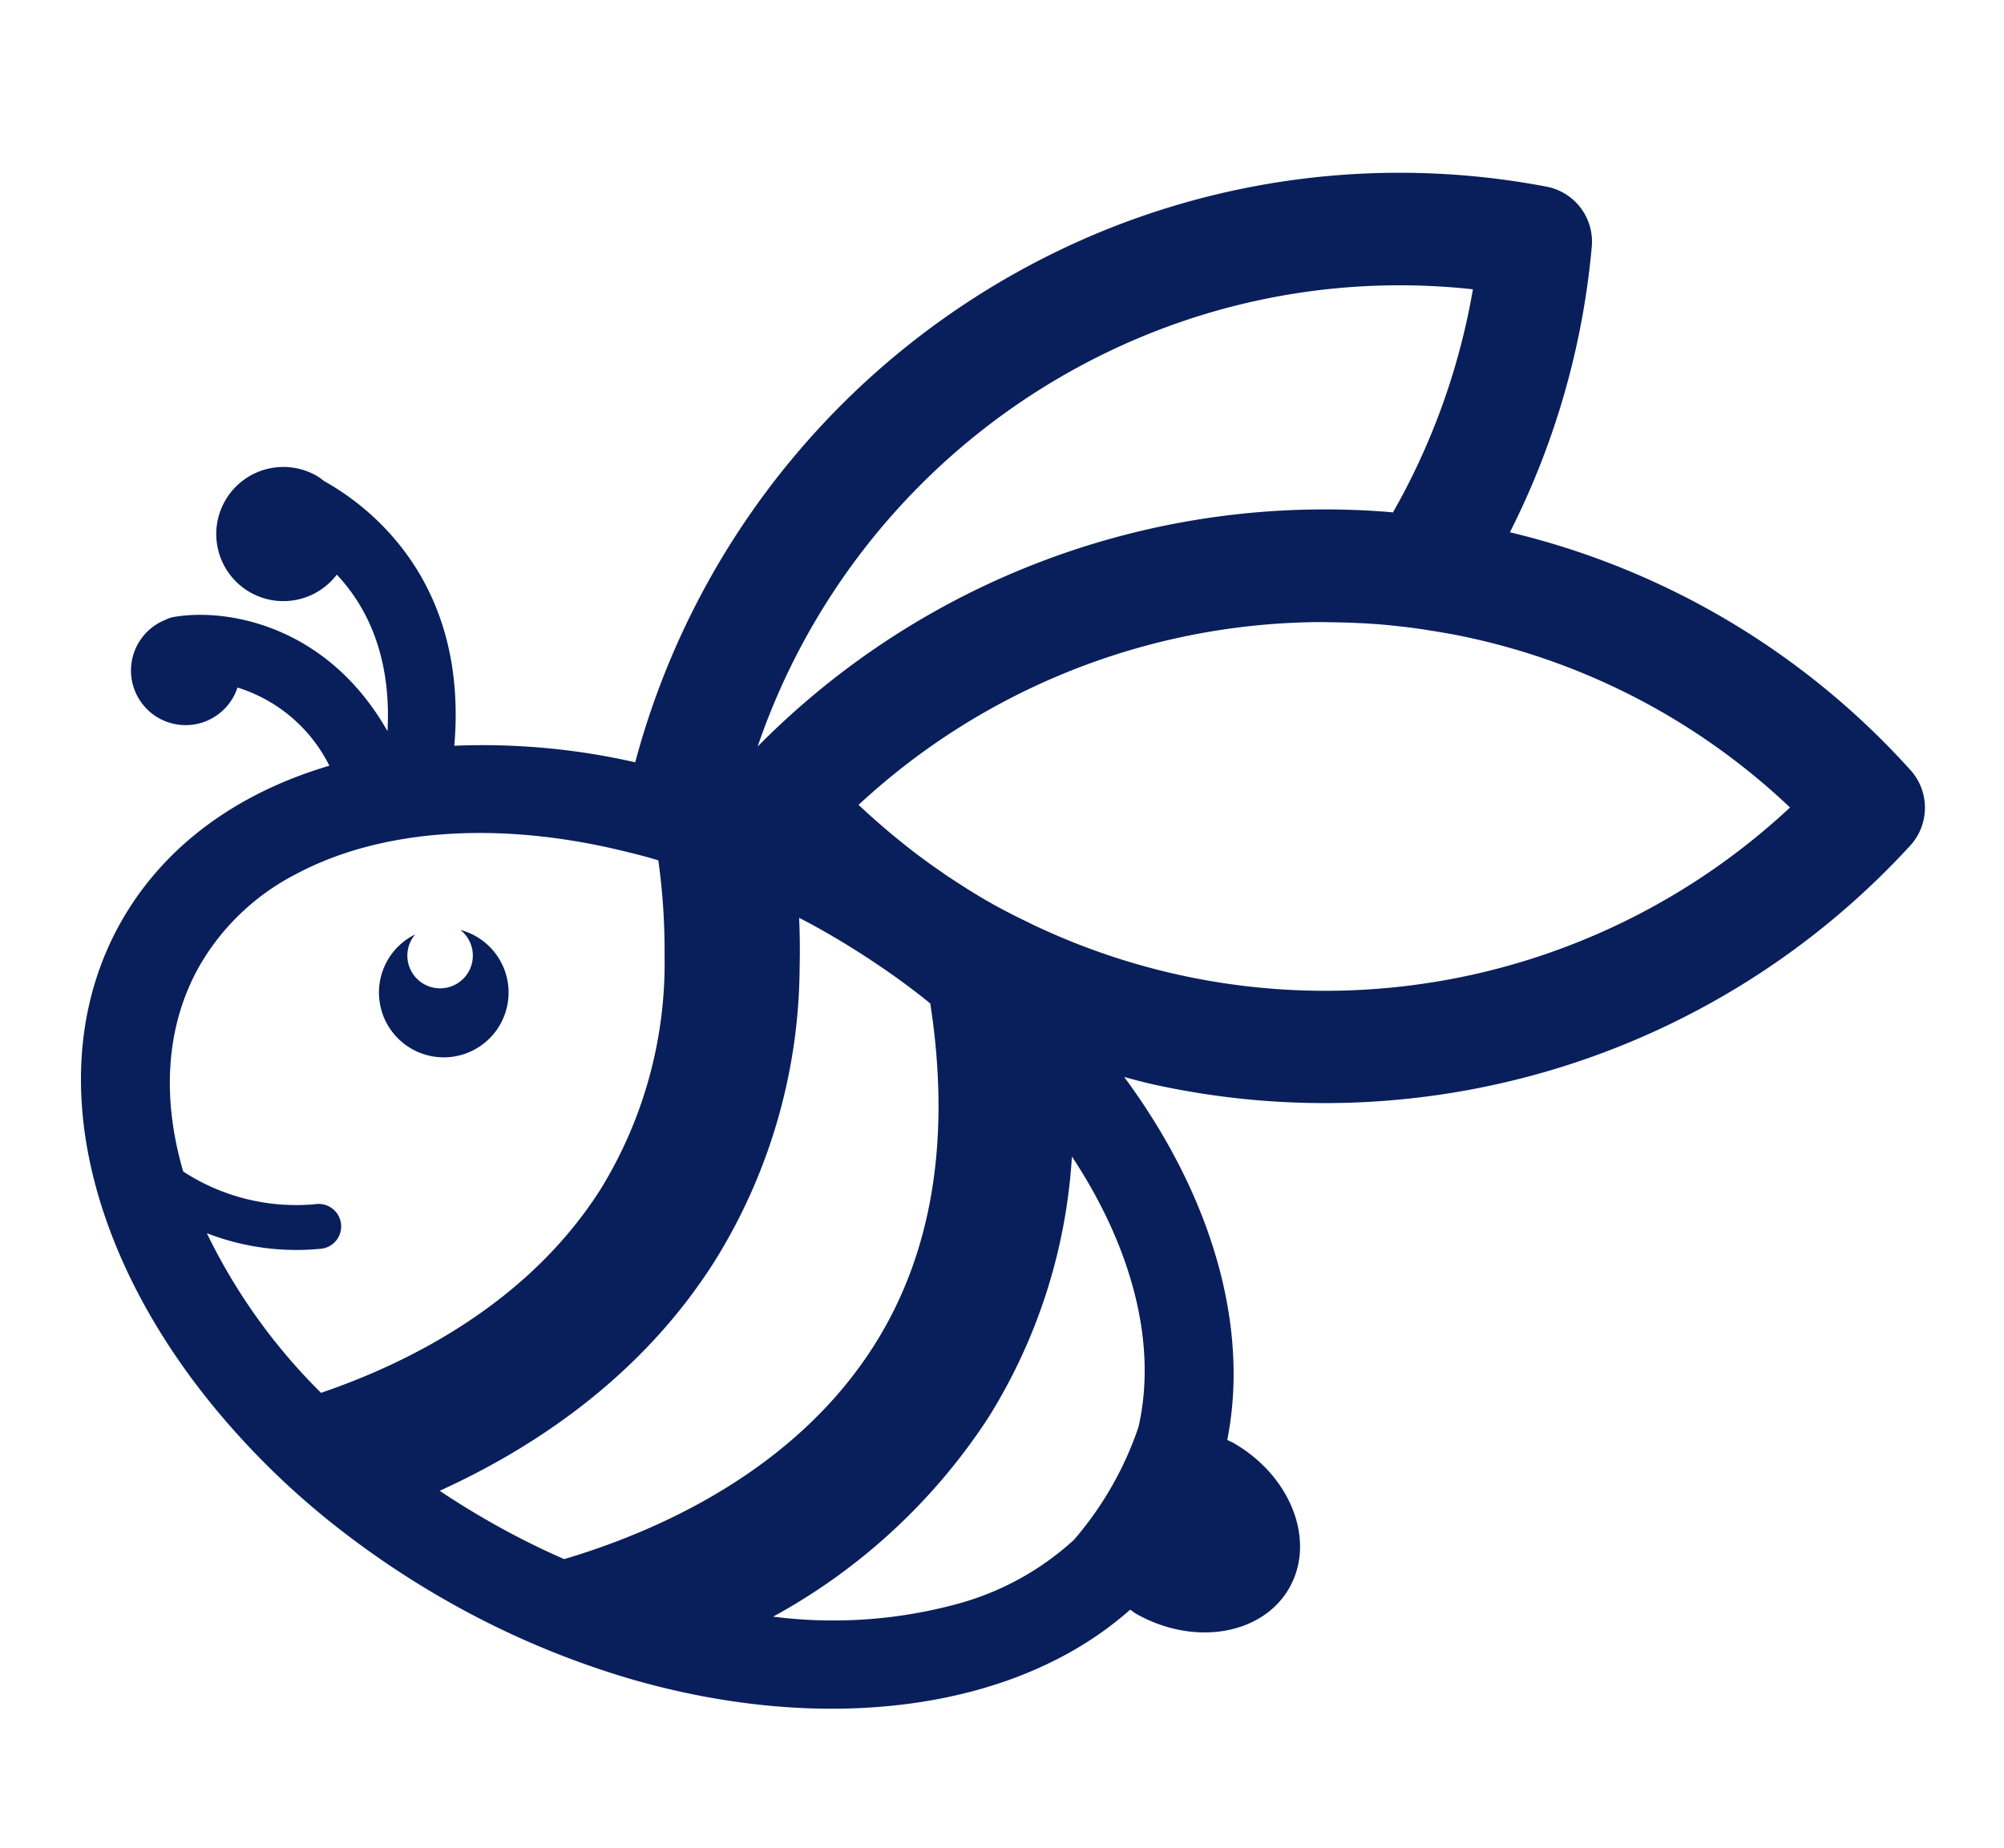 <svg xmlns="http://www.w3.org/2000/svg" width="140.785" height="129.887" viewBox="0 0 140.785 129.887"><g transform="translate(15.785) rotate(8)"><path d="M10.569,113.764c-1.8,4.522-1.374,9.579.857,14.521a14.529,14.529,0,0,0,9.5.984,1.58,1.58,0,0,1,.921,3.023,17.4,17.4,0,0,1-8.175.055,40.836,40.836,0,0,0,9.507,9.992c5.867-2.967,13.563-8.3,17.466-16.923A30.329,30.329,0,0,0,42.8,108.542a45.894,45.894,0,0,0-1.365-6.554c-.849-.135-1.68-.229-2.516-.307-9.021-.9-17.154.843-22.593,4.833A16.523,16.523,0,0,0,10.569,113.764Zm25.542,35.869a55.2,55.2,0,0,0,5.607,1.9c5.973-2.721,15.113-8.262,19.475-17.908,3.155-6.962,3.335-15.128.561-24.338q-1.872-1.131-3.9-2.12c-1.309-.642-2.665-1.252-4.061-1.808q-.991-.4-2-.748.332,1.791.53,3.53a39.4,39.4,0,0,1-3.047,21.184c-3.943,8.723-10.676,14.716-16.885,18.671C33.589,148.575,34.833,149.122,36.111,149.633Zm33.262,1.231a19.8,19.8,0,0,0,7.62-5.655,23.807,23.807,0,0,0,3.388-8.485c.508-5.959-2.191-12.416-7.278-18.175a38.989,38.989,0,0,1-3.259,18.989,42.106,42.106,0,0,1-13.027,15.955A33.2,33.2,0,0,0,69.373,150.864Zm29.638-48.812a47.951,47.951,0,0,0,20.637-14.807,47.35,47.35,0,0,0-24.1-8.689c-.743-.059-1.483-.082-2.223-.1-.2-.011-.39,0-.59-.014q-.937-.018-1.893.009c-.191.009-.362.009-.553.018-.637.017-1.265.057-1.9.11-.191.009-.387.033-.584.055-.543.039-1.083.113-1.617.171-.343.051-.7.08-1.039.13A48.074,48.074,0,0,0,54.824,96.167c1.365.971,2.78,1.86,4.219,2.689.736.414,1.48.813,2.248,1.189.224.123.467.237.7.346.916.434,1.853.858,2.807,1.24s1.97.736,2.983,1.055c.27.091.555.188.83.264a47.712,47.712,0,0,0,30.4-.9ZM92.52,54.285a47.228,47.228,0,0,0-24.439,7.7A47.957,47.957,0,0,0,47.23,93.1a55.945,55.945,0,0,1,41.7-22.5c.07-.007.135,0,.206,0A48.153,48.153,0,0,0,92.52,54.285ZM4.8,90.064a1.991,1.991,0,0,1,.573-.282c3.474-1.115,10.663-1,15.957,5.862-.46-5.41-2.8-8.591-5.058-10.395a4.714,4.714,0,1,1-2.355-6.676,4.056,4.056,0,0,1,.55.287C17.9,80.181,25.5,84.439,26.121,96.007a48.231,48.231,0,0,1,12.748-.617,55.937,55.937,0,0,1,24.9-40.041,55.147,55.147,0,0,1,32.842-8.928,3.938,3.938,0,0,1,3.762,3.749A55.41,55.41,0,0,1,97.47,70.831a55.06,55.06,0,0,1,30.2,12.64,3.945,3.945,0,0,1,.7,5.27A55.814,55.814,0,0,1,78.343,112.76c-.8-.055-1.589-.151-2.38-.253,7.2,7.336,11.174,16.058,10.721,24.249.146.058.291.081.437.14,4.36,1.742,6.735,6.026,5.321,9.563S86.358,151.469,82,149.727a4.478,4.478,0,0,1-.408-.215c-6.9,8.12-19.851,11.733-34.01,9.722a60.751,60.751,0,0,1-13.814-3.73l-.278-.112a62.614,62.614,0,0,1-7.722-3.765,55.576,55.576,0,0,1-9.089-6.522C5.522,135.271.365,122.268,4.7,111.419c2.286-5.726,6.9-10.064,12.925-12.8a10.787,10.787,0,0,0-7.157-4.543A3.836,3.836,0,1,1,4.8,90.064" transform="translate(-2.854 -46.358)" fill="#091f5b"/><path d="M606.533,438.244a4.553,4.553,0,1,0,5.918-2.541,4.459,4.459,0,0,0-1.142-.29,2.3,2.3,0,1,1-3.3,1.132,2.213,2.213,0,0,1,.193-.377,4.532,4.532,0,0,0-1.67,2.075" transform="translate(-585.814 -373.005)" fill="#091f5b"/></g></svg>